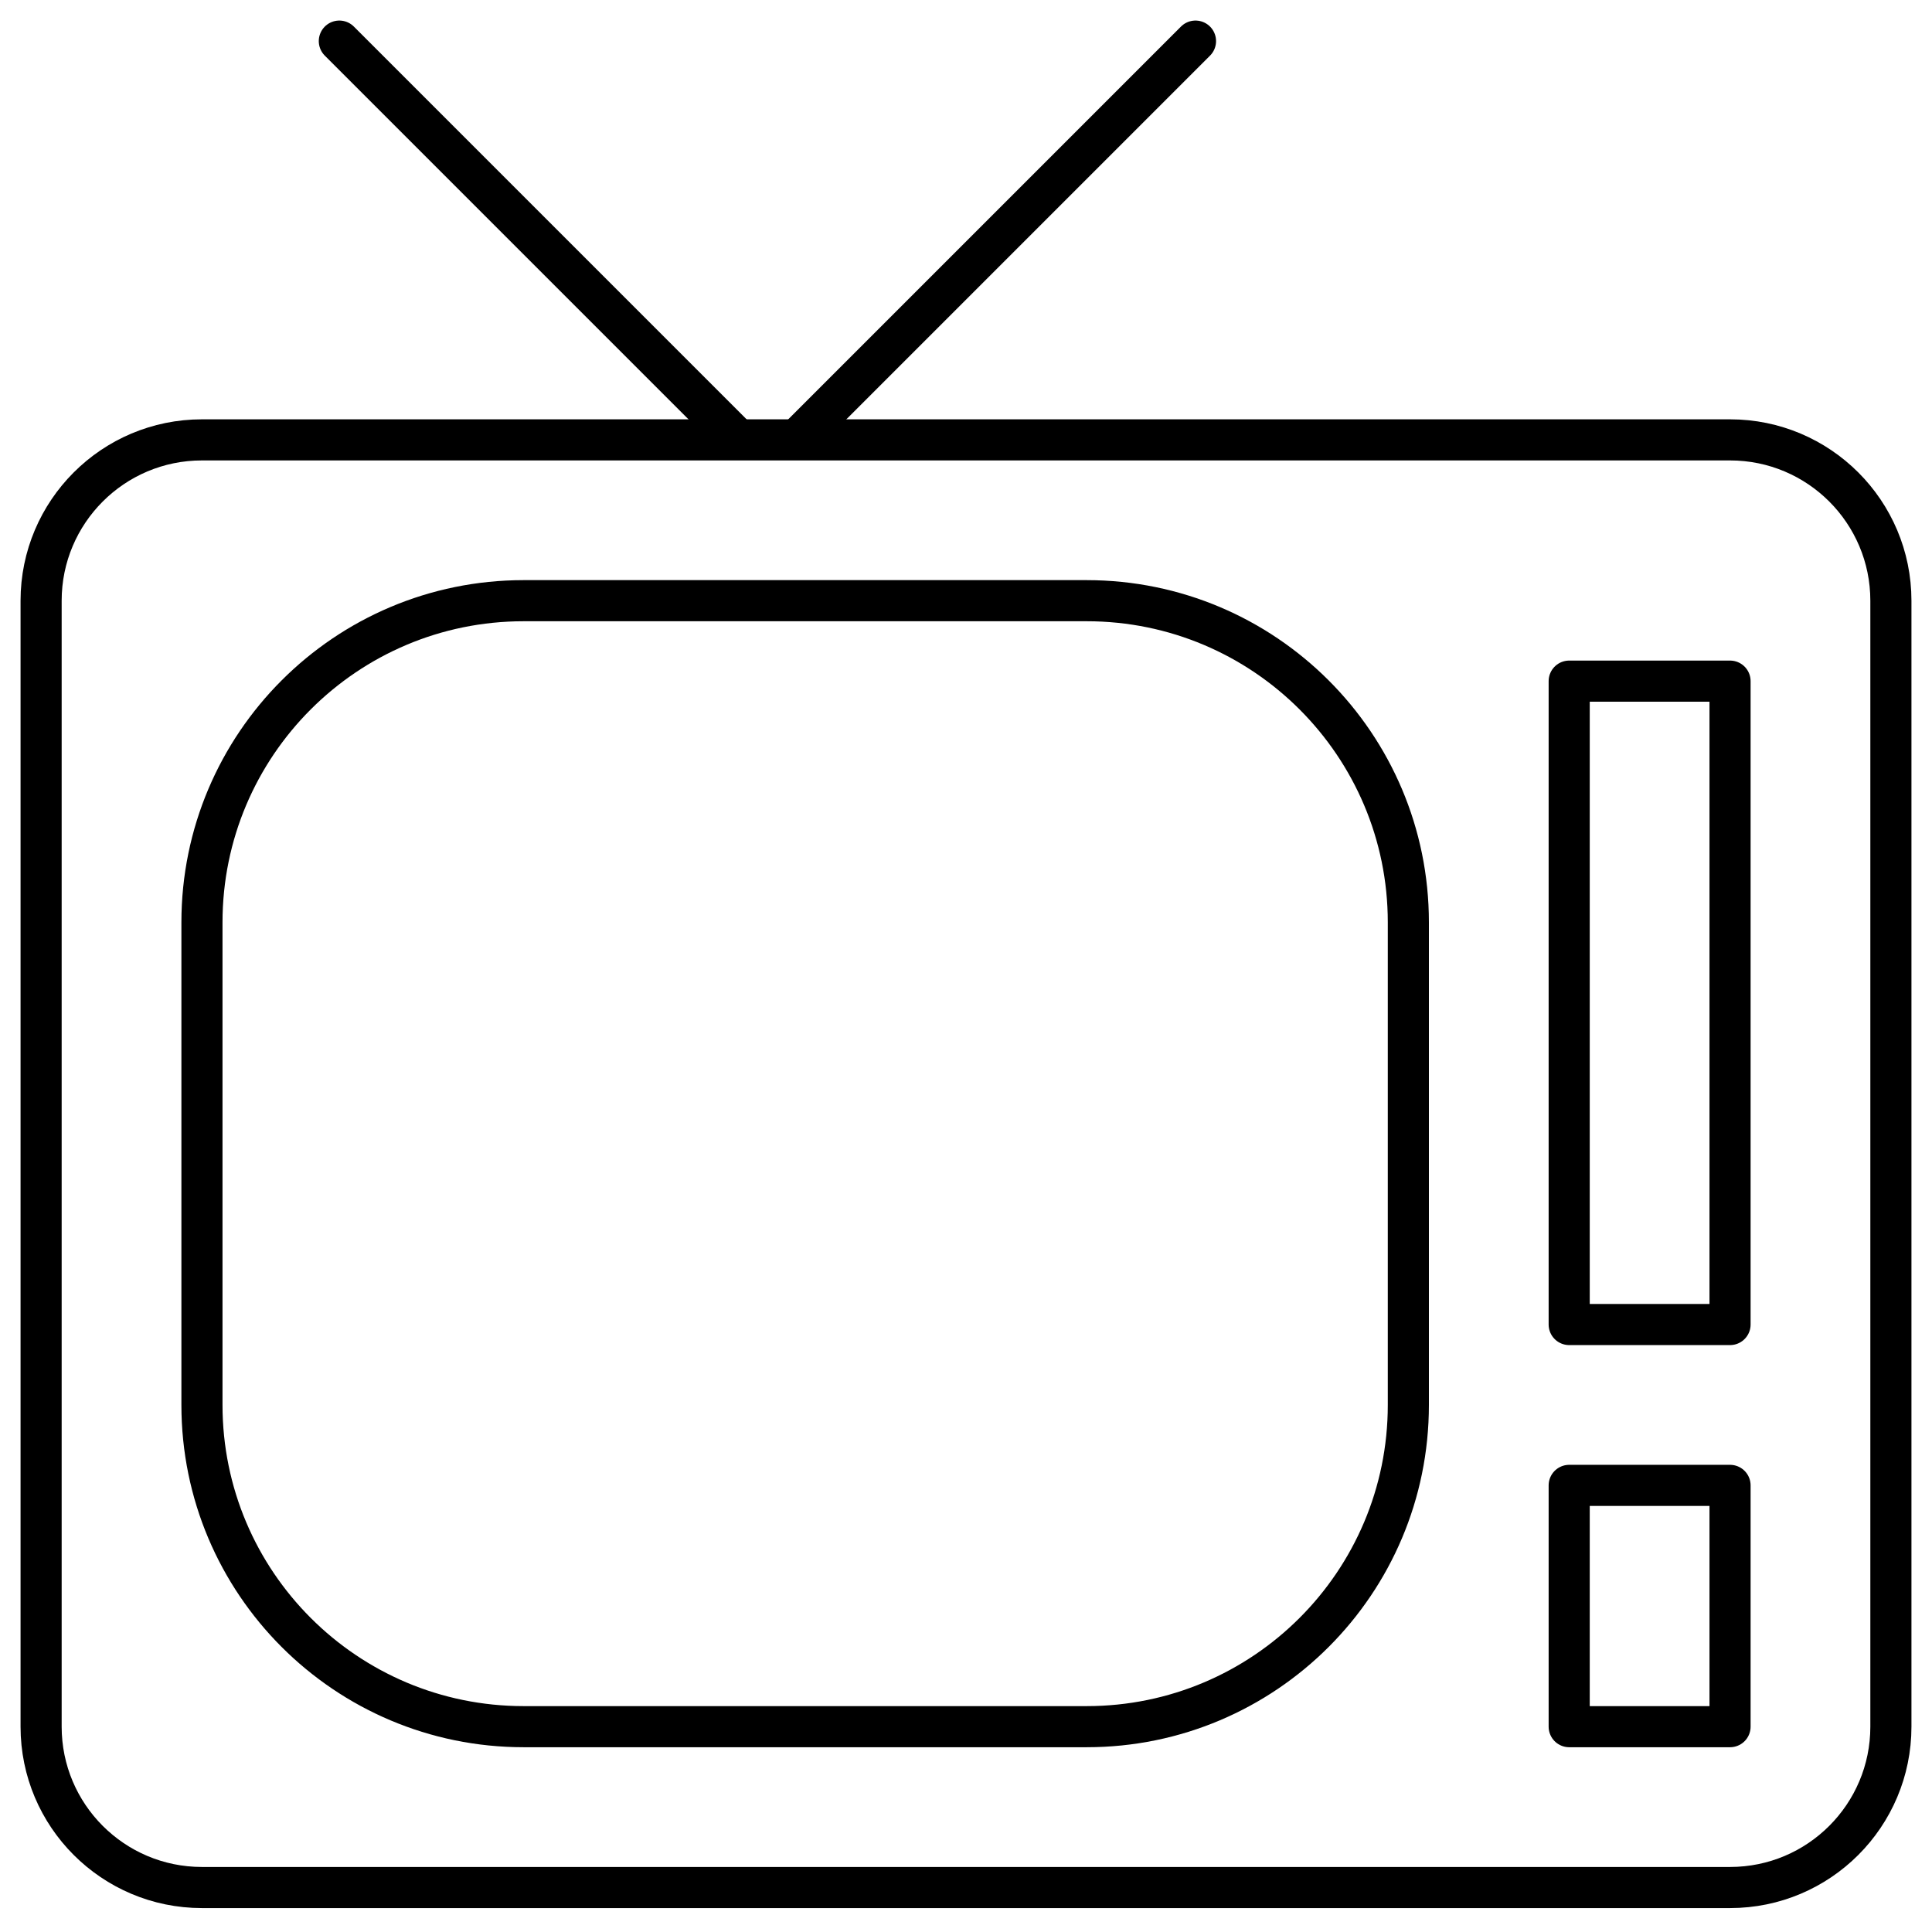 <svg width="47" height="47" viewBox="0 0 47 47" fill="none" xmlns="http://www.w3.org/2000/svg">
<path fill-rule="evenodd" clip-rule="evenodd" d="M46 42.005C46 44.165 44.249 45.918 42.087 45.918H4.913C2.751 45.918 1 44.165 1 42.005V14.614C1 12.454 2.751 10.701 4.913 10.701H42.087C44.249 10.701 46 12.454 46 14.614V42.005V42.005Z" stroke="black" stroke-linejoin="round"/>
<path d="M8.255 1L17.834 10.579" stroke="black" stroke-linecap="round" stroke-linejoin="round"/>
<path d="M29.083 1L19.504 10.579" stroke="black" stroke-linecap="round" stroke-linejoin="round"/>
<path fill-rule="evenodd" clip-rule="evenodd" d="M34.261 34.178C34.261 38.501 30.757 42.005 26.435 42.005H12.739C8.417 42.005 4.913 38.501 4.913 34.178V22.439C4.913 18.117 8.417 14.613 12.739 14.613H26.435C30.757 14.613 34.261 18.117 34.261 22.439V34.178V34.178Z" stroke="black" stroke-linecap="round" stroke-linejoin="round"/>
<path fill-rule="evenodd" clip-rule="evenodd" d="M42.087 32.222H38.174V16.57H42.087V32.222Z" stroke="black" stroke-linejoin="round"/>
<path fill-rule="evenodd" clip-rule="evenodd" d="M42.087 42.005H38.174V36.135H42.087V42.005Z" stroke="black" stroke-linejoin="round"/>
</svg>
